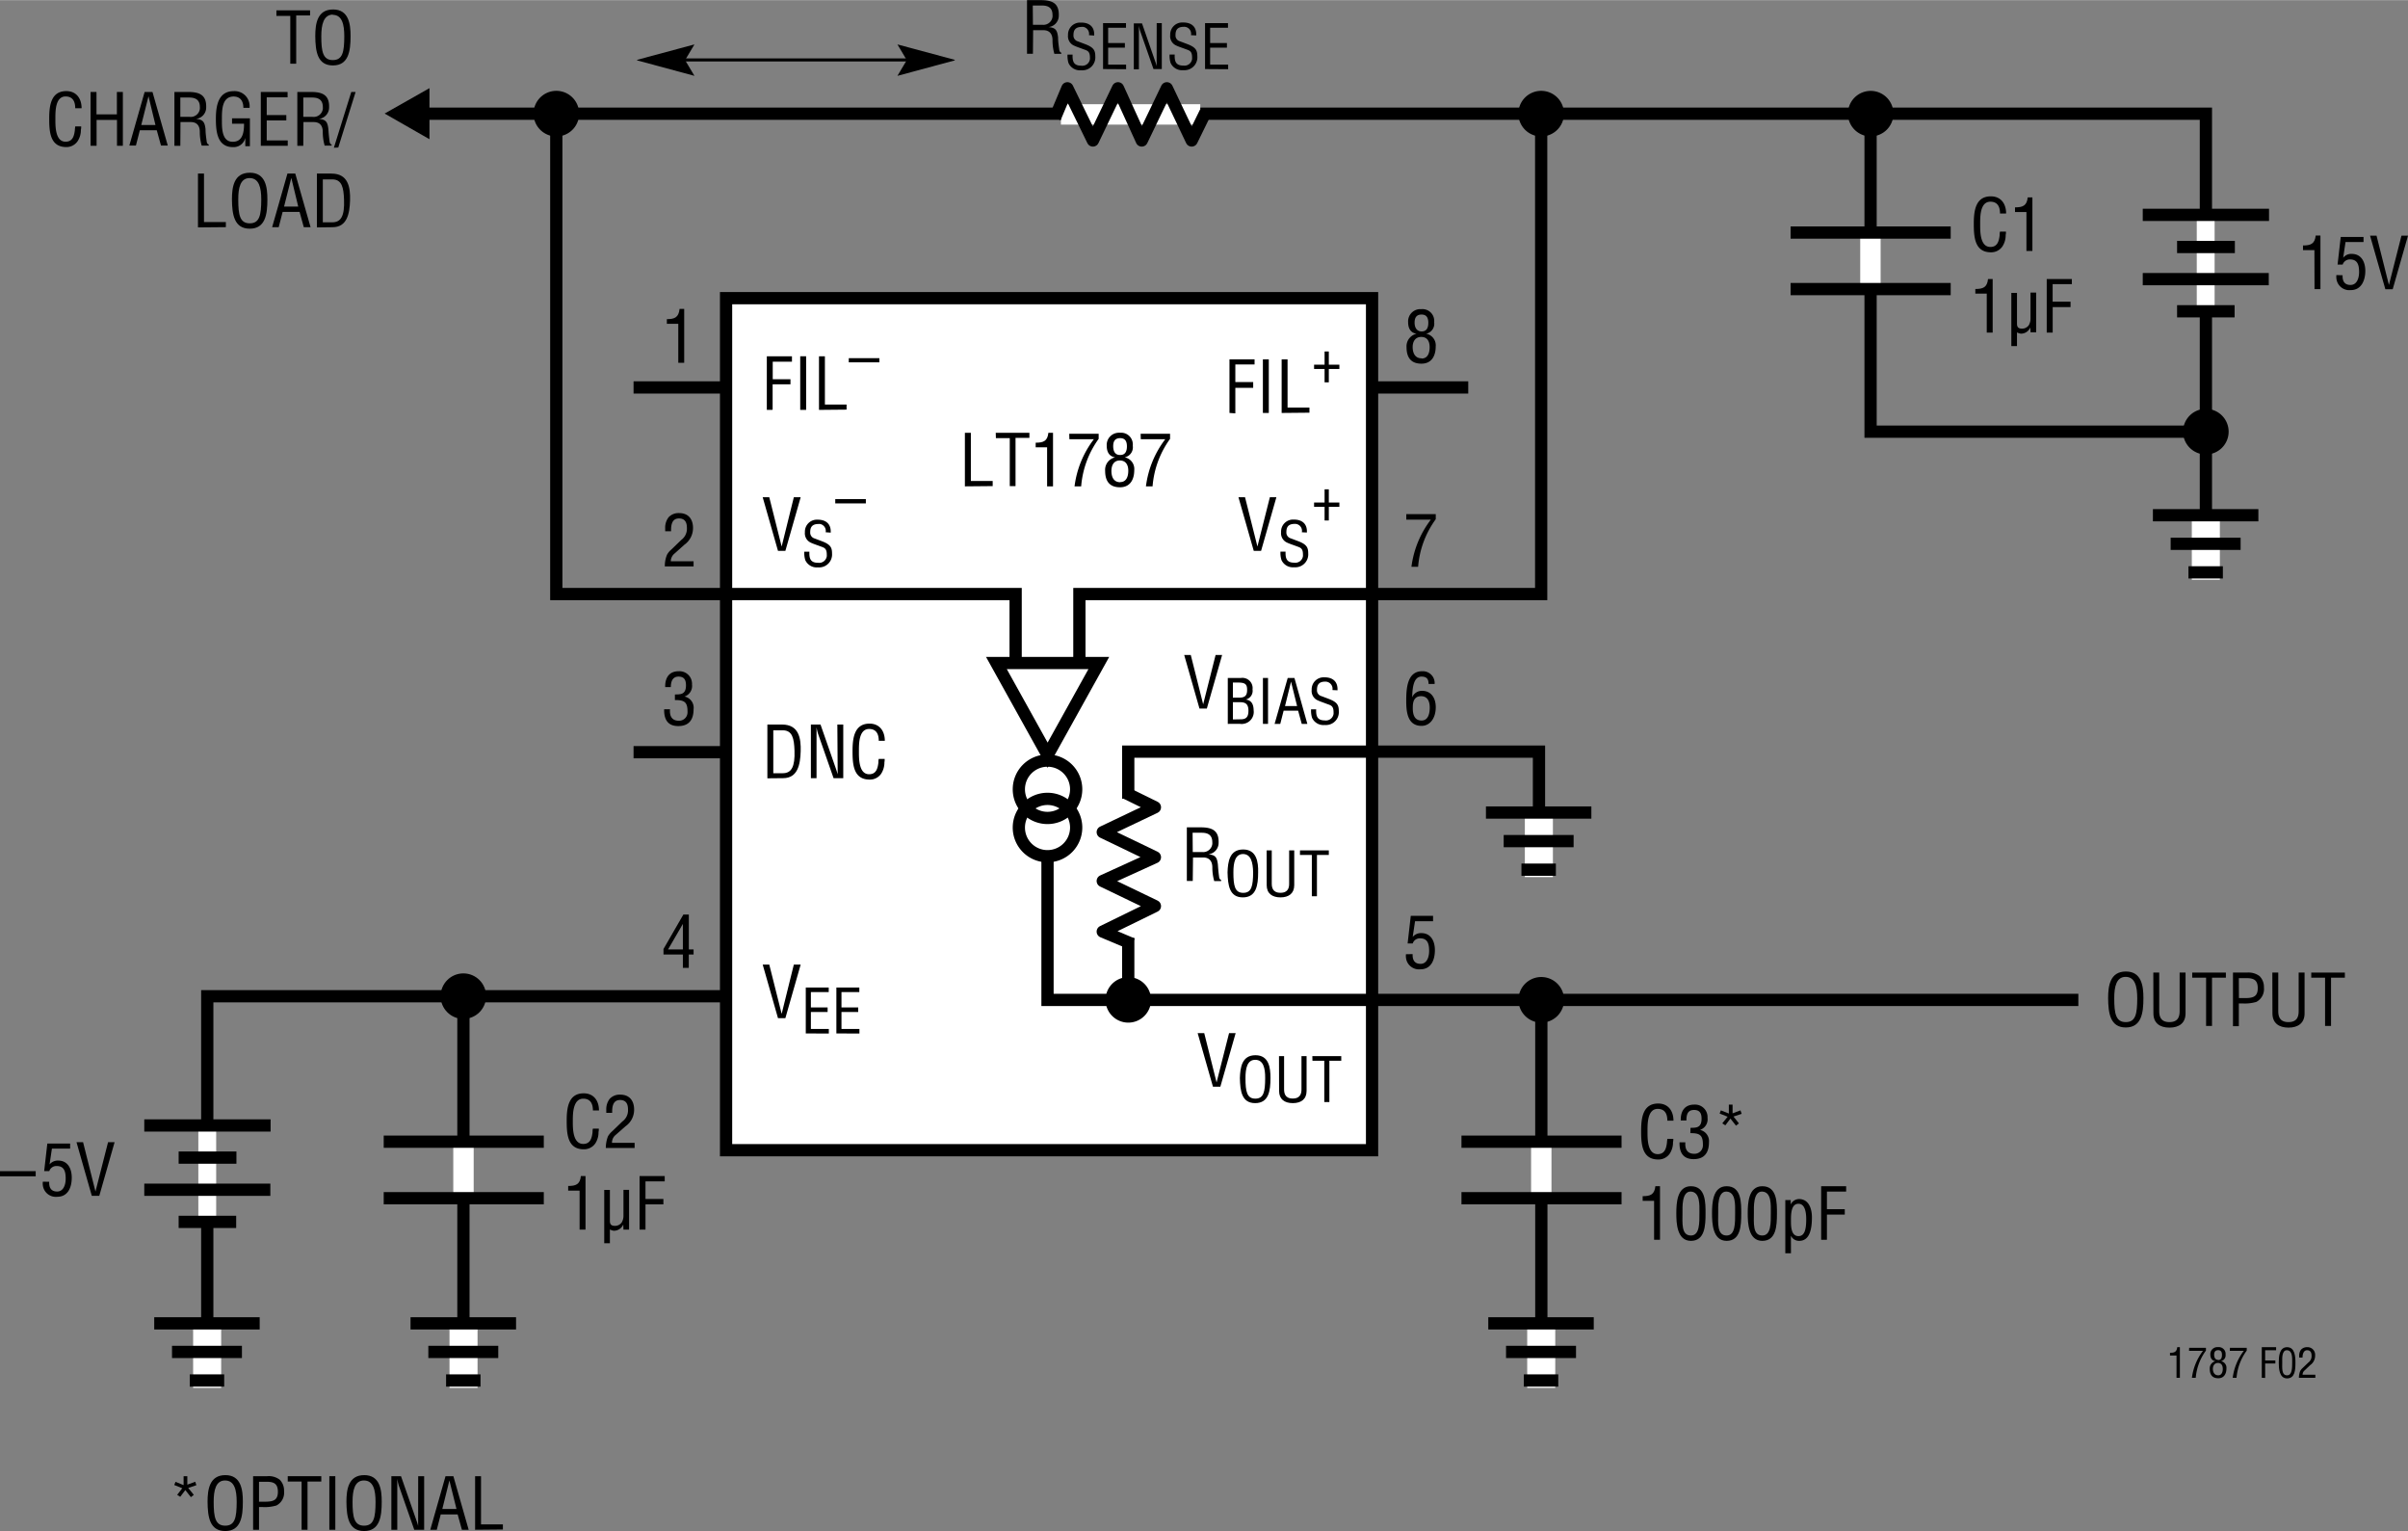 <svg id="f84d7591-c623-41d7-a54c-97ba9740d447" data-name="ef9d5838-4380-4d0e-913c-e17e093e1c07" xmlns="http://www.w3.org/2000/svg" width="6.56in" height="4.17in" viewBox="0 0 472.17 300.09"><rect x="0" y="0" width="472.17" height="300.09" fill="#808080" stroke="none"/><title>HS F14</title><path d="M36,291.09v-1.75h.73V291l1.55-.57.23.67-1.6.54L38,293l-.57.45-1.09-1.39-1,1.32-.6-.38,1-1.3-1.57-.63.24-.62Z" transform="translate(0 0)"/><path d="M44.19,289.13c3.06,0,3.44,2.83,3.43,5.23,0,2.92-.39,5.73-3.46,5.73s-3.43-2.81-3.46-5.73C40.7,292,41.06,289.13,44.19,289.13Zm-.06,1.05c-1.79,0-2.24,1.87-2.23,4.21,0,3,.33,4.65,2.26,4.65s2.24-1.61,2.25-4.65c0-2.34-.43-4.21-2.28-4.21Z" transform="translate(0 0)"/><path d="M49.63,299.84v-10.5h2.76a3.57,3.57,0,0,1,2.45.68,3,3,0,0,1,.86,2.24,2.83,2.83,0,0,1-1.49,2.82,8.05,8.05,0,0,1-2.72.31h-.7v4.45Zm1.16-5.5h1.14c1.6,0,2.58-.24,2.56-2s-1.08-1.93-2.49-1.9H50.79Z" transform="translate(0 0)"/><path d="M56.42,289.34H63v1.05H60.3v9.45H59.14v-9.45H56.42Z" transform="translate(0 0)"/><path d="M64.58,299.84v-10.5h1.17v10.5Z" transform="translate(0 0)"/><path d="M71.42,289.13c3.06,0,3.44,2.83,3.43,5.23,0,2.92-.39,5.73-3.46,5.73s-3.43-2.81-3.46-5.73C67.93,292,68.29,289.13,71.42,289.13Zm-.06,1.05c-1.79,0-2.24,1.87-2.23,4.21,0,3,.33,4.65,2.26,4.65s2.24-1.61,2.25-4.65c0-2.34-.43-4.21-2.28-4.21Z" transform="translate(0 0)"/><path d="M82,289.34h1.17v10.5H81.23l-2.94-8.4a8.79,8.79,0,0,1-.39-1.59h0c0,.54,0,1.08,0,1.62v8.37H76.74v-10.5h1.89l3,8.6a11.32,11.32,0,0,1,.36,1.14h0c0-.37,0-.78,0-1.17Z" transform="translate(0 0)"/><path d="M87.36,289.34H88.9l3,10.5H90.57l-.83-3H86.42l-.77,3H84.37Zm.76.84h0l-1.39,5.59h2.78Z" transform="translate(0 0)"/><path d="M93.16,299.84v-10.5h1.16v9.45h4.29v1Z" transform="translate(0 0)"/><line x1="90.87" y1="195.38" x2="90.87" y2="263.38" fill="none" stroke="#000" stroke-width="2.4"/><line x1="90.89" y1="259.46" x2="90.89" y2="272.03" fill="none" stroke="#fff" stroke-width="5.5"/><line x1="80.5" y1="259.38" x2="101.19" y2="259.38" fill="none" stroke="#000" stroke-width="2.4"/><line x1="83.99" y1="264.98" x2="97.7" y2="264.98" fill="none" stroke="#000" stroke-width="2.4"/><line x1="87.47" y1="270.58" x2="94.22" y2="270.58" fill="none" stroke="#000" stroke-width="2.4"/><line x1="95.32" y1="195.24" x2="86.39" y2="195.24" fill="none"/><line x1="90.86" y1="199.71" x2="90.86" y2="190.78" fill="none"/><circle cx="90.86" cy="195.24" r="4.46"/><path d="M90.86,195.24" transform="translate(0 0)"/><path d="M91.86,194a.93.93,0,0,0-.73-1.08.81.81,0,0,0-.22,0c-1,0-1.07.61-1.07,1.07a.8.8,0,0,0,.56.82l.95.36c1.14.42,1.35.82,1.35,1.61a1.69,1.69,0,0,1-1.56,1.81h-.3a1.63,1.63,0,0,1-1.64-.95,3.16,3.16,0,0,1-.13-1.1h.66c0,.89.14,1.45,1.14,1.45a1,1,0,0,0,1.13-.86,1.15,1.15,0,0,0,0-.19c0-.91-.37-.92-1-1.15-.33-.13-.86-.29-1.18-.46a1.34,1.34,0,0,1-.71-1.36,1.57,1.57,0,0,1,1.5-1.64h.17c1.1,0,1.77.57,1.7,1.69Z" transform="translate(0 0)" fill="none"/><path d="M116.26,217.65c0-1.25-.44-2.31-1.89-2.31-2,0-2.05,2.87-2.05,4.26s-.08,4.61,2.05,4.61c1.38,0,1.68-1.14,1.82-2.29,0-.24,0-.47.07-.71h1.16c0,.21,0,.43-.06.64a4,4,0,0,1-.61,2.23,2.68,2.68,0,0,1-2.29,1.18c-3.23,0-3.34-3.13-3.34-5.64s.35-5.33,3.33-5.33c2,0,3,1.48,3,3.36Z" transform="translate(0 0)"/><path d="M120.74,222.43A1.94,1.94,0,0,0,120,224h4.44V225h-5.65a6.34,6.34,0,0,1,.42-2.27,3.81,3.81,0,0,1,.83-1l2-1.93a2.68,2.68,0,0,0,1.1-2.35c0-1.07-.37-1.85-1.56-1.85-1.44,0-1.57,1.41-1.54,2.52h-1.16v-.64a3.34,3.34,0,0,1,.67-2.11,2.67,2.67,0,0,1,2.09-.82c1.79,0,2.7,1.19,2.7,2.93a3.94,3.94,0,0,1-1.69,3.27Z" transform="translate(0 0)"/><path d="M113.65,233.36h-2.24v-.91c1.5,0,2.33-.31,2.49-1.95h.91V241h-1.16Z" transform="translate(0 0)"/><path d="M122.21,240h0a2,2,0,0,1-1.85,1.23,2.32,2.32,0,0,1-.77-.25v2.69h-1.11V233.22h1.11v6.05c0,.66.21,1,1,1a1.6,1.6,0,0,0,1.33-.69,2.55,2.55,0,0,0,.33-1.37v-5h1.1V241h-1.1Z" transform="translate(0 0)"/><path d="M125.41,241V230.5h4.93v1.05h-3.77V235h3.51v1.06h-3.51V241Z" transform="translate(0 0)"/><path d="M0,229.55H7v1H0Z" transform="translate(0 0)"/><path d="M9.65,231.63c-.06,1.12.36,1.91,1.55,1.91s1.68-1.23,1.68-2.54-.26-2.46-1.75-2.46a1.47,1.47,0,0,0-1.47,1h-1l.62-5.41h4.47v1H10.18l-.46,3.09,0,0a2.1,2.1,0,0,1,1.67-.75c1.93,0,2.68,1.62,2.68,3.33,0,1.86-.69,3.77-2.86,3.77a2.56,2.56,0,0,1-2.81-2.27,2.66,2.66,0,0,1,0-.69Z" transform="translate(0 0)"/><path d="M21.19,223.87h1.28l-3,10.51H18l-3-10.51h1.29l2.43,9.67h0Z" transform="translate(0 0)"/><path d="M426.78,265.68H425.5v-.52c.85,0,1.33-.17,1.42-1.11h.52v6h-.66Z" transform="translate(0 0)"/><path d="M429.26,264.17h3.29v.55a10.47,10.47,0,0,0-2,5.33h-.75a11,11,0,0,1,2.17-5.28h-2.74Z" transform="translate(0 0)"/><path d="M434.41,266.8c-.71-.12-1-.64-1-1.32a1.37,1.37,0,0,1,1.3-1.44H435a1.32,1.32,0,0,1,1.4,1.21,2.35,2.35,0,0,1,0,.26,1.17,1.17,0,0,1-.9,1.28v0a1.32,1.32,0,0,1,1.07,1.42c0,1-.44,1.93-1.6,1.93s-1.67-.68-1.67-1.84a1.44,1.44,0,0,1,1.14-1.51Zm.54,2.77c.56,0,.9-.46.9-1.27,0-.62-.25-1.16-.94-1.16s-1,.56-1,1.16S434.17,269.57,435,269.57Zm0-3c.58,0,.74-.44.74-1s-.16-.93-.75-.93-.78.37-.78.9S434.38,266.54,434.94,266.54Z" transform="translate(0 0)"/><path d="M437.26,264.17h3.29v.55a10.47,10.47,0,0,0-2,5.33h-.75a11,11,0,0,1,2.17-5.28h-2.74Z" transform="translate(0 0)"/><path d="M443.5,270.05v-6h2.81v.6h-2.15v2h2v.6h-2v2.83Z" transform="translate(0 0)"/><path d="M446.83,267.1c0-1.12.07-3.05,1.63-3.05s1.64,1.9,1.64,3.05c0,1.36-.08,3.07-1.64,3.07S446.83,268.16,446.83,267.1Zm1.63,2.47c1,0,1-1.43,1-2.58,0-.84.09-2.27-1-2.34s-.95,1.79-.95,2.34C447.51,268.14,447.35,269.57,448.46,269.57Z" transform="translate(0 0)"/><path d="M451.93,268.58a1.1,1.1,0,0,0-.43.87H454v.6h-3.22a3.57,3.57,0,0,1,.24-1.3,2.12,2.12,0,0,1,.47-.6l1.15-1.1a1.53,1.53,0,0,0,.62-1.34c0-.61-.21-1.06-.89-1.06s-.89.81-.88,1.44h-.66v-.37a1.87,1.87,0,0,1,.38-1.2,1.57,1.57,0,0,1,1.19-.47,1.49,1.49,0,0,1,1.56,1.4,2.44,2.44,0,0,1,0,.27,2.26,2.26,0,0,1-1,1.87Z" transform="translate(0 0)"/><path d="M416.86,190.41c3.06,0,3.44,2.83,3.43,5.24,0,2.92-.4,5.73-3.46,5.73s-3.43-2.81-3.46-5.73C413.37,193.24,413.73,190.41,416.86,190.41Zm-.06,1.05c-1.79,0-2.24,1.88-2.23,4.22,0,3,.32,4.65,2.26,4.65s2.24-1.61,2.25-4.65c0-2.34-.43-4.22-2.28-4.22Z" transform="translate(0 0)"/><path d="M422.23,190.62h1.16v7.55c0,.83.13,2.16,2,2.16s2-1.33,2-2.16v-7.55h1.16v8c0,1.88-1.24,2.79-3.15,2.79s-3.15-.91-3.15-2.79Z" transform="translate(0 0)"/><path d="M429.86,190.62h6.6v1h-2.72v9.46h-1.16v-9.46h-2.72Z" transform="translate(0 0)"/><path d="M437.85,201.13V190.62h2.76a3.62,3.62,0,0,1,2.45.69,3,3,0,0,1,.86,2.24,2.84,2.84,0,0,1-1.49,2.82,8,8,0,0,1-2.71.3H439v4.46Zm1.17-5.51h1.13c1.6,0,2.58-.23,2.56-2s-1.08-1.93-2.49-1.91H439Z" transform="translate(0 0)"/><path d="M445.57,190.62h1.16v7.55c0,.83.13,2.16,2,2.16s2-1.33,2-2.16v-7.55h1.16v8c0,1.88-1.25,2.79-3.15,2.79s-3.15-.91-3.15-2.79Z" transform="translate(0 0)"/><path d="M453.2,190.62h6.59v1h-2.71v9.46h-1.17v-9.46H453.2Z" transform="translate(0 0)"/><line x1="90.88" y1="234.68" x2="90.88" y2="223.8" fill="none" stroke="#fff" stroke-width="4"/><line x1="75.24" y1="234.85" x2="106.63" y2="234.85" fill="none" stroke="#000" stroke-width="2.4"/><line x1="75.24" y1="223.77" x2="106.63" y2="223.77" fill="none" stroke="#000" stroke-width="2.4"/><line x1="302.23" y1="195.38" x2="302.23" y2="263.38" fill="none" stroke="#000" stroke-width="2.4"/><line x1="302.21" y1="259.46" x2="302.21" y2="272.03" fill="none" stroke="#fff" stroke-width="5.5"/><line x1="291.83" y1="259.38" x2="312.51" y2="259.38" fill="none" stroke="#000" stroke-width="2.4"/><line x1="295.31" y1="264.98" x2="309.03" y2="264.98" fill="none" stroke="#000" stroke-width="2.4"/><line x1="298.8" y1="270.58" x2="305.55" y2="270.58" fill="none" stroke="#000" stroke-width="2.4"/><line x1="306.68" y1="195.96" x2="297.75" y2="195.96" fill="none"/><line x1="302.21" y1="200.43" x2="302.21" y2="191.5" fill="none"/><path d="M302.21,200.43a4.47,4.47,0,1,0-4.46-4.47,4.47,4.47,0,0,0,4.46,4.47Z" transform="translate(0 0)"/><path d="M302.21,196" transform="translate(0 0)"/><path d="M303.21,194.72a.92.92,0,0,0-.72-1.08.89.89,0,0,0-.23,0c-1,0-1.07.61-1.07,1.07a.78.78,0,0,0,.57.81l.95.36c1.13.43,1.34.83,1.34,1.62a1.68,1.68,0,0,1-1.56,1.8,1.5,1.5,0,0,1-.3,0,1.65,1.65,0,0,1-1.64-.95,3.42,3.42,0,0,1-.13-1.1h.67c0,.89.13,1.45,1.13,1.45a1,1,0,0,0,1.14-.86.61.61,0,0,0,0-.19c0-.91-.36-.92-1-1.15-.33-.13-.86-.3-1.18-.46a1.35,1.35,0,0,1-.71-1.36A1.57,1.57,0,0,1,302,193h.16c1.1,0,1.77.57,1.71,1.69Z" transform="translate(0 0)" fill="none"/><path d="M326.94,219.65c0-1.25-.43-2.31-1.89-2.31-2,0-2,2.87-2,4.26s-.09,4.61,2,4.61c1.39,0,1.68-1.14,1.82-2.29,0-.24.05-.47.07-.71h1.17c0,.21,0,.43-.06.64a4,4,0,0,1-.62,2.23,2.66,2.66,0,0,1-2.28,1.18c-3.24,0-3.35-3.13-3.35-5.64s.35-5.33,3.34-5.33c2,0,3,1.48,3,3.36Z" transform="translate(0 0)"/><path d="M331.48,221.06c.92-.05,2.17.14,2.17-1.79,0-1-.31-1.72-1.47-1.72-1.32,0-1.5,1-1.5,2.06h-1.11c-.05-1.77.73-3.11,2.64-3.11a2.45,2.45,0,0,1,2.61,2.29c0,.1,0,.21,0,.31a2.18,2.18,0,0,1-1.48,2.36v0a2.25,2.25,0,0,1,1.76,2.43c0,2-.87,3.3-3,3.3s-2.82-1.38-2.77-3.29h1.14c-.09,1.12.23,2.24,1.73,2.24a1.64,1.64,0,0,0,1.71-1.58,1.37,1.37,0,0,0,0-.29c0-1.84-.7-2.19-2.46-2.17Z" transform="translate(0 0)"/><path d="M339,218.25V216.5h.73v1.71l1.55-.58.23.68-1.6.53,1.06,1.34-.57.45-1.09-1.39-1,1.32-.6-.38,1.05-1.3-1.57-.63.24-.62Z" transform="translate(0 0)"/><path d="M324.34,235.36H322.1v-.91c1.5,0,2.32-.31,2.49-1.95h.91V243h-1.16Z" transform="translate(0 0)"/><path d="M328.7,237.83c0-2,.13-5.33,2.86-5.33,2.94,0,2.87,3.33,2.87,5.33,0,2.39-.12,5.38-2.87,5.38S328.7,239.7,328.7,237.83Zm2.86,4.33c1.74,0,1.67-2.49,1.67-4.51,0-1.48.15-4-1.67-4.1s-1.65,3.14-1.65,4.1C329.91,239.67,329.63,242.16,331.56,242.16Z" transform="translate(0 0)"/><path d="M335.7,237.83c0-2,.13-5.33,2.86-5.33,2.94,0,2.87,3.33,2.87,5.33,0,2.39-.12,5.38-2.87,5.38S335.7,239.7,335.7,237.83Zm2.86,4.33c1.74,0,1.67-2.49,1.67-4.51,0-1.48.15-4-1.67-4.1s-1.65,3.14-1.65,4.1C336.91,239.67,336.63,242.16,338.56,242.16Z" transform="translate(0 0)"/><path d="M342.7,237.83c0-2,.13-5.33,2.86-5.33,2.94,0,2.87,3.33,2.87,5.33,0,2.39-.12,5.38-2.87,5.38S342.7,239.7,342.7,237.83Zm2.86,4.33c1.74,0,1.67-2.49,1.67-4.51,0-1.48.15-4-1.67-4.1s-1.65,3.14-1.65,4.1C343.91,239.67,343.63,242.16,345.56,242.16Z" transform="translate(0 0)"/><path d="M351.18,245.64h-1.11V235.22h1.06v.86h0a1.84,1.84,0,0,1,1.61-1.07c2,0,2.55,2,2.55,3.58,0,2.21-.39,4.62-2.49,4.62a1.77,1.77,0,0,1-1.63-1h0Zm1.47-9.7c-1.45,0-1.47,2.05-1.47,3.16s-.05,3.18,1.48,3.18c1.15,0,1.51-1.21,1.51-3.31C354.17,238,354.06,235.94,352.65,235.94Z" transform="translate(0 0)"/><path d="M357.1,243V232.5H362v1.05h-3.77V237h3.5v1.06h-3.5V243Z" transform="translate(0 0)"/><line x1="302.22" y1="234.68" x2="302.22" y2="223.8" fill="none" stroke="#fff" stroke-width="4"/><line x1="286.57" y1="234.85" x2="317.96" y2="234.85" fill="none" stroke="#000" stroke-width="2.4"/><line x1="286.57" y1="223.77" x2="317.96" y2="223.77" fill="none" stroke="#000" stroke-width="2.4"/><polyline points="81.71 22.26 432.54 22.26 432.54 101.92" fill="none" stroke="#000" stroke-width="2.4"/><line x1="432.53" y1="101.05" x2="432.53" y2="113.62" fill="none" stroke="#fff" stroke-width="5.5"/><line x1="422.15" y1="100.97" x2="442.83" y2="100.97" fill="none" stroke="#000" stroke-width="2.4"/><line x1="425.63" y1="106.57" x2="439.35" y2="106.57" fill="none" stroke="#000" stroke-width="2.4"/><line x1="429.12" y1="112.17" x2="435.87" y2="112.17" fill="none" stroke="#000" stroke-width="2.4"/><line x1="306.66" y1="22.26" x2="297.73" y2="22.26" fill="none"/><line x1="302.2" y1="26.72" x2="302.2" y2="17.79" fill="none"/><path d="M302.2,26.72a4.47,4.47,0,1,0-4.47-4.46h0A4.47,4.47,0,0,0,302.2,26.72Z" transform="translate(0 0)"/><path d="M302.2,22.26" transform="translate(0 0)"/><path d="M303.2,21a.93.93,0,0,0-.73-1.08.82.82,0,0,0-.22,0c-1,0-1.08.61-1.08,1.07a.79.79,0,0,0,.57.82l.95.36c1.14.42,1.35.82,1.35,1.61a1.7,1.7,0,0,1-1.56,1.81,2.3,2.3,0,0,1-2-1,3.32,3.32,0,0,1-.12-1.09h.66c0,.88.14,1.44,1.14,1.44a1,1,0,0,0,1.13-.86,1.09,1.09,0,0,0,0-.18c0-.92-.37-.92-1-1.15-.32-.13-.85-.3-1.17-.47a1.32,1.32,0,0,1-.71-1.36,1.57,1.57,0,0,1,1.5-1.64h.17a1.5,1.5,0,0,1,1.7,1.7Z" transform="translate(0 0)" fill="none"/><line x1="436.99" y1="84.6" x2="428.06" y2="84.6" fill="none"/><line x1="432.53" y1="89.06" x2="432.53" y2="80.13" fill="none"/><path d="M432.53,89.06a4.47,4.47,0,1,0-4.47-4.46h0A4.47,4.47,0,0,0,432.53,89.06Z" transform="translate(0 0)"/><path d="M432.53,84.6" transform="translate(0 0)"/><path d="M433.53,83.36a.92.92,0,0,0-.73-1.08l-.22,0c-1,0-1.07.61-1.07,1.08a.78.78,0,0,0,.56.81l.95.36c1.14.42,1.35.82,1.35,1.62a1.69,1.69,0,0,1-1.56,1.8h-.3a1.63,1.63,0,0,1-1.64-1,3.08,3.08,0,0,1-.13-1.09h.66c0,.89.14,1.45,1.14,1.45a1,1,0,0,0,1.13-.86,1.28,1.28,0,0,0,0-.19c0-.91-.37-.92-1-1.15-.33-.13-.86-.3-1.18-.47a1.34,1.34,0,0,1-.71-1.36,1.57,1.57,0,0,1,1.5-1.64h.17c1.09,0,1.77.57,1.7,1.7Z" transform="translate(0 0)" fill="none"/><line x1="371.28" y1="22.25" x2="362.35" y2="22.25" fill="none"/><line x1="366.82" y1="26.71" x2="366.82" y2="17.79" fill="none"/><path d="M366.82,26.71a4.46,4.46,0,1,0-4.47-4.46A4.46,4.46,0,0,0,366.82,26.71Z" transform="translate(0 0)"/><path d="M366.82,22.25" transform="translate(0 0)"/><path d="M367.82,21a.92.92,0,0,0-.72-1.08l-.23,0c-1,0-1.07.61-1.07,1.08a.78.78,0,0,0,.56.81l1,.36c1.13.42,1.34.82,1.34,1.62a1.68,1.68,0,0,1-1.56,1.8,1.5,1.5,0,0,1-.3,0,1.64,1.64,0,0,1-1.64-1,3.08,3.08,0,0,1-.13-1.09h.66c0,.89.14,1.45,1.14,1.45a1,1,0,0,0,1.13-.86.62.62,0,0,0,0-.19c0-.91-.37-.92-1-1.15-.33-.13-.86-.3-1.18-.47a1.34,1.34,0,0,1-.71-1.36,1.58,1.58,0,0,1,1.5-1.64h.17c1.1,0,1.77.57,1.7,1.7Z" transform="translate(0 0)" fill="none"/><line x1="113.55" y1="22.26" x2="104.62" y2="22.26" fill="none"/><line x1="109.09" y1="26.72" x2="109.09" y2="17.79" fill="none"/><path d="M109.09,26.72a4.47,4.47,0,1,0-4.47-4.47h0A4.47,4.47,0,0,0,109.09,26.72Z" transform="translate(0 0)"/><path d="M109.09,22.26" transform="translate(0 0)"/><path d="M110.09,21a.92.92,0,0,0-.73-1.08.82.82,0,0,0-.22,0c-1,0-1.07.61-1.07,1.07a.77.77,0,0,0,.56.82l1,.36c1.14.42,1.35.82,1.35,1.61a1.69,1.69,0,0,1-1.56,1.81,1.63,1.63,0,0,1-.31,0,1.6,1.6,0,0,1-1.63-.95,3.08,3.08,0,0,1-.13-1.09H108c0,.88.14,1.44,1.14,1.44a1,1,0,0,0,1.13-.86,1.09,1.09,0,0,0,0-.18c0-.92-.37-.92-1-1.15-.32-.13-.85-.3-1.17-.47a1.34,1.34,0,0,1-.71-1.36,1.57,1.57,0,0,1,1.5-1.64h.17c1.09,0,1.77.57,1.7,1.7Z" transform="translate(0 0)" fill="none"/><line x1="208.03" y1="22.4" x2="235.35" y2="22.4" fill="none" stroke="#fff" stroke-width="4"/><polyline points="236.39 21.96 233.67 27.51 228.8 17.28 223.88 27.51 219.22 17.28 214.3 27.51 209.3 17.28 206.86 23.08" fill="none" stroke="#000" stroke-linejoin="round" stroke-width="2.4"/><path d="M392.17,41.82c0-1.25-.43-2.31-1.89-2.31-2,0-2,2.87-2,4.26s-.09,4.61,2,4.61c1.39,0,1.68-1.14,1.82-2.29,0-.24,0-.47.07-.71h1.17c0,.21,0,.43-.06.64a4,4,0,0,1-.62,2.23,2.66,2.66,0,0,1-2.28,1.18c-3.23,0-3.35-3.13-3.35-5.64s.35-5.33,3.34-5.33c2,0,3,1.48,3,3.36Z" transform="translate(0 0)"/><path d="M397.35,41.53h-2.24v-.91c1.5,0,2.33-.31,2.49-1.95h.92v10.5h-1.17Z" transform="translate(0 0)"/><path d="M389.57,57.53h-2.24v-.91c1.5,0,2.32-.31,2.49-1.95h.91v10.5h-1.16Z" transform="translate(0 0)"/><path d="M398.12,64.15h0a2,2,0,0,1-1.85,1.23,2.32,2.32,0,0,1-.77-.25v2.69h-1.11V57.39h1.11v6c0,.66.21,1,1,1a1.6,1.6,0,0,0,1.33-.69,2.64,2.64,0,0,0,.32-1.37v-5h1.11v7.78h-1.11Z" transform="translate(0 0)"/><path d="M401.33,65.17V54.67h4.93v1h-3.77v3.44H406v1.06h-3.5v5Z" transform="translate(0 0)"/><path d="M202.54,10.51h-1.16V0h2.7c2.2,0,3.6.57,3.53,3a2.24,2.24,0,0,1-2,2.28v0c1.36.13,1.69.56,1.86,2,0,.78.11,1.56.22,2.34,0,.2.13.66.41.66v.24h-1.36a9.73,9.73,0,0,1-.36-2.68c0-1-.42-1.95-1.8-1.95h-2Zm0-5.68h1.84a1.8,1.8,0,0,0,2-1.55,1.6,1.6,0,0,0,0-.38c0-1.81-1.44-1.85-2.23-1.85h-1.64Z" transform="translate(0 0)"/><path d="M213.53,6.87a1.39,1.39,0,0,0-1.09-1.62,1.3,1.3,0,0,0-.34,0c-1.45,0-1.61.91-1.61,1.61a1.18,1.18,0,0,0,.85,1.22l1.43.54c1.7.64,2,1.24,2,2.42a2.53,2.53,0,0,1-2.34,2.71,2.36,2.36,0,0,1-.46,0,2.46,2.46,0,0,1-2.46-1.43,5,5,0,0,1-.19-1.64h1c-.05,1.33.2,2.17,1.7,2.17a1.5,1.5,0,0,0,1.7-1.29,1.27,1.27,0,0,0,0-.28c0-1.37-.56-1.38-1.47-1.73-.49-.19-1.28-.44-1.76-.69a2,2,0,0,1-1.07-2,2.36,2.36,0,0,1,2.26-2.46H212c1.64,0,2.65.85,2.55,2.54Z" transform="translate(0 0)"/><path d="M216.29,13.51v-9h4.5v.9h-3.5v3h3.28v.9h-3.28v3.33h3.52v.9Z" transform="translate(0 0)"/><path d="M226.81,4.51h1v9h-1.63l-2.52-7.2A6.94,6.94,0,0,1,223.32,5h0c0,.46,0,.93,0,1.38v7.18h-1v-9h1.61l2.56,7.37a9.76,9.76,0,0,1,.31,1h0c0-.33,0-.67,0-1Z" transform="translate(0 0)"/><path d="M233.53,6.87a1.36,1.36,0,0,0-1.43-1.64c-1.45,0-1.6.91-1.6,1.61a1.17,1.17,0,0,0,.85,1.22l1.43.54c1.7.64,2,1.24,2,2.42a2.53,2.53,0,0,1-2.34,2.71,2.26,2.26,0,0,1-.45,0,2.45,2.45,0,0,1-2.46-1.43,4.76,4.76,0,0,1-.19-1.64h1c-.05,1.33.2,2.17,1.7,2.17a1.51,1.51,0,0,0,1.71-1.29,2.53,2.53,0,0,0,0-.28c0-1.37-.55-1.38-1.46-1.73-.5-.19-1.29-.44-1.77-.69a2,2,0,0,1-1.06-2,2.36,2.36,0,0,1,2.25-2.46H232c1.65,0,2.65.85,2.56,2.54Z" transform="translate(0 0)"/><path d="M236.29,13.51v-9h4.5v.9h-3.5v3h3.29v.9h-3.29v3.33h3.53v.9Z" transform="translate(0 0)"/><path d="M453.82,49h-2.24v-.91c1.5,0,2.32-.31,2.49-1.95H455v10.5h-1.16Z" transform="translate(0 0)"/><path d="M459.35,53.93c-.06,1.12.36,1.9,1.55,1.9s1.68-1.23,1.68-2.53-.26-2.47-1.75-2.47a1.48,1.48,0,0,0-1.47,1h-1l.62-5.41h4.47v1h-3.53l-.46,3.08,0,0a2,2,0,0,1,1.66-.76c1.94,0,2.68,1.63,2.68,3.34s-.69,3.76-2.86,3.76a2.55,2.55,0,0,1-2.81-2.26,3.19,3.19,0,0,1,0-.69Z" transform="translate(0 0)"/><path d="M470.89,46.17h1.28l-3,10.5h-1.44l-3-10.5H466l2.43,9.66h0Z" transform="translate(0 0)"/><polyline points="366.79 21.26 366.79 84.59 436.12 84.59" fill="none" stroke="#000" stroke-width="2.4"/><polygon points="84.21 27.26 84.21 17.25 75.42 22.23 84.21 27.26"/><line x1="88.72" y1="22.25" x2="79.87" y2="22.25" fill="none"/><line x1="366.76" y1="56.47" x2="366.76" y2="45.6" fill="none" stroke="#fff" stroke-width="4"/><line x1="351.11" y1="56.64" x2="382.5" y2="56.64" fill="none" stroke="#000" stroke-width="2.4"/><line x1="351.11" y1="45.56" x2="382.5" y2="45.56" fill="none" stroke="#000" stroke-width="2.4"/><path d="M54.2,2h6.6v1H58.08v9.46H56.92V3.09H54.2Z" transform="translate(0 0)"/><path d="M65.31,1.83c3.06,0,3.44,2.83,3.43,5.24,0,2.92-.39,5.73-3.46,5.73S61.85,10,61.82,7.07C61.82,4.66,62.18,1.83,65.31,1.83Zm-.06,1C63.46,2.88,63,4.76,63,7.1c0,3,.33,4.65,2.26,4.65s2.24-1.61,2.25-4.65c0-2.34-.43-4.22-2.28-4.22Z" transform="translate(0 0)"/><path d="M14.75,21.19c0-1.24-.43-2.31-1.89-2.31-2,0-2,2.88-2,4.26s-.09,4.61,2,4.61c1.39,0,1.68-1.13,1.82-2.28,0-.24.05-.48.07-.72h1.17c0,.21,0,.44-.06.65a4,4,0,0,1-.62,2.22A2.64,2.64,0,0,1,13,28.8c-3.24,0-3.35-3.12-3.35-5.63S10,17.83,13,17.83c2,0,3,1.49,3,3.36Z" transform="translate(0 0)"/><path d="M17.76,28.55V18h1.16v4.39h4V18h1.17V28.55H22.94V23.48h-4v5.07Z" transform="translate(0 0)"/><path d="M28.36,18H29.9l3,10.51H31.57l-.83-3H27.42l-.77,3H25.36Zm.76.84h0L27.7,24.47h2.78Z" transform="translate(0 0)"/><path d="M35.36,28.55H34.2V18h2.7c2.2,0,3.6.58,3.53,3a2.25,2.25,0,0,1-2,2.28v0c1.36.13,1.7.56,1.87,2,0,.79.11,1.56.22,2.34,0,.2.13.66.41.66v.24H39.55a9.69,9.69,0,0,1-.37-2.68c0-1.05-.42-1.94-1.79-1.94h-2Zm0-5.67h1.83a1.81,1.81,0,0,0,2-1.55,2.54,2.54,0,0,0,0-.39c0-1.8-1.45-1.85-2.23-1.85H35.36Z" transform="translate(0 0)"/><path d="M49,28.63h-.9V27h0a2.34,2.34,0,0,1-2.41,1.81c-3.12,0-3.36-3.11-3.36-5.57s.44-5.4,3.48-5.4a2.93,2.93,0,0,1,3.13,2.73,3.25,3.25,0,0,1,0,.54H47.72c0-1.29-.56-2.19-1.89-2.22-2.29,0-2.32,2.6-2.32,4.39,0,1.59-.09,4.38,2,4.48s2.35-1.88,2.34-3.54H45.5V23.16H49Z" transform="translate(0 0)"/><path d="M51.14,28.55V18h5.25v1.05H52.3v3.48h3.84v1.05H52.3V27.5h4.12v1.05Z" transform="translate(0 0)"/><path d="M59.47,28.55H58.3V18H61c2.2,0,3.6.58,3.53,3a2.25,2.25,0,0,1-2,2.28v0c1.36.13,1.7.56,1.86,2,.05.79.12,1.56.23,2.34,0,.2.12.66.4.66v.24H63.66a9.69,9.69,0,0,1-.37-2.68c0-1.05-.42-1.94-1.79-1.94h-2Zm0-5.67H61.3a1.8,1.8,0,0,0,2-1.55,1.7,1.7,0,0,0,0-.39c0-1.8-1.44-1.85-2.22-1.85H59.47Z" transform="translate(0 0)"/><path d="M65.47,28.93,68.88,18h.85l-3.4,10.89Z" transform="translate(0 0)"/><path d="M38.82,44.55V34H40V43.5h4.29v1Z" transform="translate(0 0)"/><path d="M49,33.83c3.07,0,3.44,2.83,3.43,5.24,0,2.92-.39,5.73-3.46,5.73S45.51,42,45.48,39.07C45.48,36.66,45.84,33.83,49,33.83Zm-.06,1.05c-1.79,0-2.24,1.88-2.22,4.22,0,3,.32,4.65,2.25,4.65s2.24-1.61,2.26-4.65c0-2.34-.44-4.22-2.29-4.22Z" transform="translate(0 0)"/><path d="M56.36,34H57.9l3,10.51H59.57l-.83-3H55.42l-.77,3H53.36Zm.76.84h0L55.7,40.47h2.78Z" transform="translate(0 0)"/><path d="M62.14,44.55V34H65c3.27,0,3.72,2.66,3.64,5.26s-.59,5.25-3.43,5.25Zm1.16-1h1.87c1.71,0,2.41-1.28,2.29-4.41-.08-2.4-.42-4-2.29-4H63.3Z" transform="translate(0 0)"/><line x1="432.5" y1="42.28" x2="432.5" y2="60.74" fill="none" stroke="#fff" stroke-width="3.5"/><line x1="420.16" y1="42.09" x2="444.92" y2="42.09" fill="none" stroke="#000" stroke-width="2.4"/><line x1="426.89" y1="48.39" x2="438.22" y2="48.39" fill="none" stroke="#000" stroke-width="2.4"/><line x1="420.16" y1="54.69" x2="444.87" y2="54.69" fill="none" stroke="#000" stroke-width="2.4"/><line x1="426.89" y1="60.99" x2="438.17" y2="60.99" fill="none" stroke="#000" stroke-width="2.4"/><line x1="133.87" y1="11.72" x2="178.58" y2="11.72" fill="none" stroke="#000" stroke-width="0.6"/><polygon points="177.8 11.75 175.97 8.68 187.21 11.7 187.21 11.81 175.97 14.84 177.8 11.77 177.8 11.75"/><polygon points="134.34 11.75 136.17 8.68 124.93 11.7 124.93 11.81 136.17 14.84 134.34 11.77 134.34 11.75"/><line x1="124.23" y1="147.42" x2="142.44" y2="147.42" fill="none" stroke="#000" stroke-width="2.4"/><line x1="268.49" y1="75.92" x2="287.9" y2="75.92" fill="none" stroke="#000" stroke-width="2.4"/><line x1="124.23" y1="75.92" x2="141.88" y2="75.92" fill="none" stroke="#000" stroke-width="2.4"/><polyline points="141.88 195.26 40.64 195.26 40.64 261.86" fill="none" stroke="#000" stroke-width="2.4"/><polyline points="269.05 116.42 302.2 116.42 302.2 22.24" fill="none" stroke="#000" stroke-width="2.4"/><polyline points="109.08 22.3 109.08 116.42 142.33 116.42" fill="none" stroke="#000" stroke-width="2.4"/><path d="M133,63.44h-2.24v-.91c1.49,0,2.32-.31,2.49-2h.91V71.09H133Z" transform="translate(0 0)"/><path d="M132.29,108.46a2,2,0,0,0-.76,1.53H136V111h-5.64a5.86,5.86,0,0,1,.42-2.27,3.47,3.47,0,0,1,.82-1l2-1.93a2.71,2.71,0,0,0,1.09-2.35c0-1.07-.37-1.85-1.56-1.85-1.44,0-1.57,1.41-1.54,2.52h-1.16v-.65a3.31,3.31,0,0,1,.67-2.1,2.65,2.65,0,0,1,2.09-.82c1.79,0,2.7,1.19,2.7,2.92a4,4,0,0,1-1.69,3.28Z" transform="translate(0 0)"/><path d="M132.34,136.11c.93-.05,2.17.14,2.17-1.79,0-1-.3-1.72-1.47-1.72s-1.5,1-1.5,2.06h-1.1c-.06-1.77.73-3.11,2.63-3.11a2.46,2.46,0,0,1,2.62,2.29,1.61,1.61,0,0,1,0,.31,2.18,2.18,0,0,1-1.47,2.36v0A2.24,2.24,0,0,1,136,139c0,2-.87,3.3-3,3.3s-2.81-1.38-2.77-3.29h1.15c-.1,1.12.22,2.24,1.72,2.24a1.64,1.64,0,0,0,1.71-1.58,1.38,1.38,0,0,0,0-.29c0-1.84-.7-2.19-2.47-2.18Z" transform="translate(0 0)"/><path d="M134,179.24h1.07v6.84H136v1h-.94v2.62h-1.16v-2.62H130.1v-1.08Zm-3,6.84h2.9v-5h0Z" transform="translate(0 0)"/><path d="M277.77,65.4c-1.24-.21-1.66-1.12-1.66-2.31a2.4,2.4,0,0,1,2.27-2.52h.39a2.3,2.3,0,0,1,2.45,2.12,2.36,2.36,0,0,1,0,.46,2,2,0,0,1-1.58,2.24v0a2.31,2.31,0,0,1,1.88,2.49c0,1.81-.77,3.38-2.8,3.38s-2.92-1.19-2.92-3.22a2.52,2.52,0,0,1,2-2.65Zm1,4.85c1,0,1.56-.8,1.56-2.23,0-1.08-.43-2-1.65-2S277,67,277,68s.36,2.21,1.74,2.21Zm0-5.31c1,0,1.3-.77,1.3-1.68s-.28-1.63-1.32-1.63-1.37.65-1.37,1.59.41,1.72,1.39,1.72Z" transform="translate(0 0)"/><path d="M275.75,100.75h5.78v1a18.24,18.24,0,0,0-3.46,9.33h-1.31a19.21,19.21,0,0,1,3.8-9.24h-4.81Z" transform="translate(0 0)"/><path d="M275.74,137.39c0-2.19.09-5.84,3.11-5.84a2.32,2.32,0,0,1,2.46,2.17c0,.11,0,.22,0,.33h-1.19c0-1-.4-1.45-1.4-1.45-1.78,0-1.76,3-1.82,4.07h0a2.06,2.06,0,0,1,1.93-1.28c1.88,0,2.7,1.51,2.7,3.2,0,2.24-1.19,3.67-2.78,3.67C276,142.26,275.74,139.55,275.74,137.39Zm2.91-.95c-1.37,0-1.62,1.14-1.62,2.11-.07,2,.66,2.66,1.71,2.66,1.37,0,1.61-1.48,1.61-2.55S280,136.44,278.65,136.44Z" transform="translate(0 0)"/><path d="M277,187c-.06,1.12.36,1.91,1.55,1.91s1.68-1.24,1.68-2.54-.26-2.46-1.75-2.46a1.46,1.46,0,0,0-1.47,1h-1l.62-5.41H281v1.05h-3.53l-.46,3.08,0,0a2.1,2.1,0,0,1,1.67-.75c1.93,0,2.68,1.62,2.68,3.33,0,1.86-.69,3.77-2.86,3.77a2.56,2.56,0,0,1-2.81-2.27,2.66,2.66,0,0,1,0-.69Z" transform="translate(0 0)"/><rect x="142.37" y="58.42" width="126.67" height="167.02" fill="#fff" stroke="#000" stroke-width="2.4"/><path d="M146.37,129.09" transform="translate(0 0)" fill="none" stroke="#000"/><line x1="225.7" y1="195.97" x2="216.78" y2="195.97" fill="none"/><line x1="221.24" y1="200.43" x2="221.24" y2="191.51" fill="none"/><path d="M221.24,200.43a4.46,4.46,0,1,0-4.46-4.46h0A4.46,4.46,0,0,0,221.24,200.43Z" transform="translate(0 0)"/><path d="M221.24,196" transform="translate(0 0)"/><path d="M222.24,194.73a.92.92,0,0,0-.73-1.08.81.81,0,0,0-.22,0c-1,0-1.08.6-1.08,1.07a.79.79,0,0,0,.57.81l.95.36c1.14.43,1.35.83,1.35,1.62a1.68,1.68,0,0,1-1.56,1.8h-.31a1.62,1.62,0,0,1-1.63-1,3.08,3.08,0,0,1-.13-1.09h.66c0,.89.14,1.45,1.14,1.45a1,1,0,0,0,1.13-.86,1.21,1.21,0,0,0,0-.19c0-.91-.37-.92-1-1.15-.32-.13-.85-.3-1.17-.47a1.33,1.33,0,0,1-.71-1.36A1.57,1.57,0,0,1,221,193h.17c1.09,0,1.77.56,1.7,1.69Z" transform="translate(0 0)" fill="none"/><path d="M189.2,95.31V84.81h1.17v9.45h4.28v1Z" transform="translate(0 0)"/><path d="M195.25,84.81h6.6v1h-2.72v9.45H198V85.86h-2.72Z" transform="translate(0 0)"/><path d="M205.32,87.66h-2.24v-.91c1.5,0,2.32-.3,2.49-1.94h.91v10.5h-1.16Z" transform="translate(0 0)"/><path d="M209.66,85h5.77v1A18.33,18.33,0,0,0,212,95.31h-1.3a19.1,19.1,0,0,1,3.79-9.24h-4.8Z" transform="translate(0 0)"/><path d="M218.67,89.63c-1.24-.21-1.66-1.13-1.66-2.32a2.39,2.39,0,0,1,2.28-2.51,1.63,1.63,0,0,1,.38,0,2.28,2.28,0,0,1,2.45,2.11,2.36,2.36,0,0,1,0,.46,2,2,0,0,1-1.59,2.25v0a2.33,2.33,0,0,1,1.88,2.5c0,1.8-.77,3.37-2.8,3.37s-2.91-1.19-2.91-3.22a2.5,2.5,0,0,1,2-2.65Zm1,4.84c1,0,1.57-.8,1.57-2.23,0-1.07-.44-2-1.66-2s-1.65,1-1.65,2.05.36,2.21,1.74,2.21Zm0-5.31c1,0,1.3-.77,1.3-1.68s-.28-1.62-1.32-1.62-1.37.64-1.37,1.58S218.62,89.16,219.6,89.16Z" transform="translate(0 0)"/><path d="M223.66,85h5.77v1A18.33,18.33,0,0,0,226,95.31h-1.3a19.1,19.1,0,0,1,3.79-9.24h-4.8Z" transform="translate(0 0)"/><path d="M241.08,80.92V70.42H246v1h-3.77v3.44h3.5V76h-3.5v5Z" transform="translate(0 0)"/><path d="M247.63,80.92V70.42h1.16v10.5Z" transform="translate(0 0)"/><path d="M251.31,80.92V70.42h1.16v9.45h4.29v1Z" transform="translate(0 0)"/><path d="M259.73,68.87h.83v2.59h2.07v.84h-2.07v2.62h-.83V72.3h-2.06v-.84h2.06Z" transform="translate(0 0)"/><path d="M150.36,80.32V69.81h4.93v1.06h-3.77v3.44H155v1h-3.5v5Z" transform="translate(0 0)"/><path d="M156.91,80.32V69.81h1.16V80.32Z" transform="translate(0 0)"/><path d="M160.59,80.32V69.81h1.16v9.46H166v1Z" transform="translate(0 0)"/><path d="M166.43,70.18h6V71h-6Z" transform="translate(0 0)"/><polyline points="407.53 195.98 221.23 195.98 221.23 147.31 301.77 147.31 301.77 160.59" fill="none" stroke="#000" stroke-width="2.4"/><line x1="221.35" y1="183.86" x2="221.35" y2="156.54" fill="none" stroke="#fff" stroke-width="4"/><polyline points="220.91 155.5 226.46 158.22 216.23 163.09 226.46 168.01 216.23 172.67 226.46 177.59 216.23 182.59 222.03 185.03" fill="none" stroke="#000" stroke-linejoin="round" stroke-width="2.4"/><path d="M238.36,128.36h1.28l-3,10.51h-1.44l-3-10.51h1.29l2.43,9.67h0Z" transform="translate(0 0)"/><path d="M240.75,141.87v-9h2.57a2,2,0,0,1,2.28,1.71,1.81,1.81,0,0,1,0,.52,1.75,1.75,0,0,1-1.34,2v0c1.19.14,1.54,1,1.56,2.11a2.35,2.35,0,0,1-2,2.65,2.06,2.06,0,0,1-.7,0Zm1-5.15h.89c1.21.06,1.92-.15,1.9-1.53,0-1.12-.4-1.44-1.92-1.42h-.87Zm1.57,4.25c1.08,0,1.48-.52,1.48-1.69,0-1.78-1.14-1.66-2.16-1.66h-.89V141Z" transform="translate(0 0)"/><path d="M247.64,141.87v-9h1v9Z" transform="translate(0 0)"/><path d="M252.5,132.87h1.32l2.53,9h-1.1l-.71-2.59H251.7l-.66,2.59h-1.11Zm.65.72h0l-1.18,4.79h2.37Z" transform="translate(0 0)"/><path d="M261.27,135.24a1.4,1.4,0,0,0-1.43-1.65c-1.45,0-1.6.91-1.6,1.61a1.17,1.17,0,0,0,.85,1.22l1.43.54c1.7.64,2,1.24,2,2.43a2.52,2.52,0,0,1-2.34,2.7,2.26,2.26,0,0,1-.45,0,2.44,2.44,0,0,1-2.46-1.42,4.85,4.85,0,0,1-.19-1.65h1c-.05,1.34.21,2.17,1.7,2.17a1.51,1.51,0,0,0,1.71-1.28,2.81,2.81,0,0,0,0-.29c0-1.36-.55-1.38-1.46-1.72-.5-.2-1.29-.45-1.77-.7a2,2,0,0,1-1.06-2,2.36,2.36,0,0,1,2.25-2.46h.25c1.65,0,2.65.85,2.56,2.55Z" transform="translate(0 0)"/><path d="M241,202.49h1.29l-3,10.5h-1.45l-3-10.5h1.29l2.42,9.66h0Z" transform="translate(0 0)"/><path d="M246.18,206.82c2.62,0,2.95,2.42,2.94,4.48,0,2.5-.34,4.91-3,4.91s-2.94-2.41-3-4.91C243.19,209.24,243.5,206.82,246.18,206.82Zm-.05.9c-1.54,0-1.92,1.6-1.91,3.61,0,2.6.28,4,1.93,4s1.92-1.38,1.93-4C248.1,209.32,247.71,207.72,246.13,207.72Z" transform="translate(0 0)"/><path d="M250.79,207h1v6.46c0,.71.11,1.85,1.7,1.85s1.72-1.14,1.71-1.85V207h1v6.82c0,1.61-1.06,2.39-2.7,2.39s-2.69-.78-2.69-2.39Z" transform="translate(0 0)"/><path d="M257.33,207H263v.9h-2.33V216h-1V207.9h-2.32Z" transform="translate(0 0)"/><path d="M205.4,167.81a5.62,5.62,0,1,0-5.62-5.62A5.61,5.61,0,0,0,205.4,167.81Z" transform="translate(0 0)" fill="none" stroke="#000" stroke-width="2.4"/><path d="M205.4,162.19" transform="translate(0 0)" fill="none" stroke="#000" stroke-width="2.4"/><path d="M205.4,160.31a5.62,5.62,0,1,0-5.62-5.62A5.61,5.61,0,0,0,205.4,160.31Z" transform="translate(0 0)" fill="none" stroke="#000" stroke-width="2.4"/><path d="M205.4,154.69" transform="translate(0 0)" fill="none" stroke="#000" stroke-width="2.4"/><line x1="205.42" y1="147.09" x2="205.42" y2="148.65" fill="none"/><polygon points="205.42 148.01 215.46 129.94 195.38 129.94 205.42 148.01" fill="#fff" stroke="#000" stroke-width="2.4"/><polyline points="199.15 129.82 199.15 116.42 142.42 116.42" fill="none" stroke="#000" stroke-width="2.4"/><polyline points="211.65 129.82 211.65 116.42 268.95 116.42" fill="none" stroke="#000" stroke-width="2.4"/><polyline points="205.4 167.81 205.4 195.98 221.23 195.98" fill="none" stroke="#000" stroke-width="2.4"/><path d="M155.66,97.44H157l-3,10.51h-1.45l-3-10.51h1.29l2.43,9.66h0Z" transform="translate(0 0)"/><path d="M161.9,104.31a1.38,1.38,0,0,0-1.09-1.62,1.27,1.27,0,0,0-.34,0c-1.45,0-1.6.91-1.6,1.61a1.18,1.18,0,0,0,.85,1.22l1.43.54c1.7.64,2,1.24,2,2.42a2.53,2.53,0,0,1-2.34,2.71,2.26,2.26,0,0,1-.45,0,2.45,2.45,0,0,1-2.46-1.43,4.76,4.76,0,0,1-.19-1.64h1c-.05,1.33.2,2.17,1.7,2.17a1.51,1.51,0,0,0,1.71-1.29,2.53,2.53,0,0,0,0-.28c0-1.37-.55-1.38-1.46-1.73-.5-.19-1.29-.44-1.77-.69a2,2,0,0,1-1.06-2,2.35,2.35,0,0,1,2.25-2.46h.25c1.64,0,2.65.85,2.56,2.54Z" transform="translate(0 0)"/><path d="M163.78,97.81h6v.84h-6Z" transform="translate(0 0)"/><path d="M249,97.44h1.28l-3,10.51h-1.44l-3-10.51h1.29l2.43,9.66h0Z" transform="translate(0 0)"/><path d="M255.27,104.31a1.36,1.36,0,0,0-1.43-1.64c-1.45,0-1.6.91-1.6,1.61a1.18,1.18,0,0,0,.85,1.22l1.43.54c1.7.64,2,1.24,2,2.42a2.53,2.53,0,0,1-2.34,2.71,2.26,2.26,0,0,1-.45,0,2.45,2.45,0,0,1-2.46-1.43,4.76,4.76,0,0,1-.19-1.64h1c-.05,1.33.21,2.17,1.7,2.17a1.51,1.51,0,0,0,1.71-1.29,2.53,2.53,0,0,0,0-.28c0-1.37-.55-1.38-1.46-1.73-.5-.19-1.29-.44-1.77-.69a2,2,0,0,1-1.06-2,2.35,2.35,0,0,1,2.25-2.46h.25c1.65,0,2.65.85,2.56,2.54Z" transform="translate(0 0)"/><path d="M259.73,95.89h.83v2.59h2.07v.84h-2.07V102h-.83V99.32h-2.06v-.84h2.06Z" transform="translate(0 0)"/><path d="M150.47,152.54V142h2.88c3.28,0,3.73,2.66,3.65,5.26s-.59,5.25-3.44,5.25Zm1.16-1h1.86c1.71,0,2.41-1.28,2.3-4.41-.08-2.4-.42-4-2.3-4h-1.86Z" transform="translate(0 0)"/><path d="M164.19,142h1.16v10.51h-1.9l-2.94-8.41a7.79,7.79,0,0,1-.4-1.58h0c0,.53,0,1.08,0,1.61v8.38H159V142h1.89l3,8.6c.12.33.22.66.36,1.15h0c0-.38,0-.78,0-1.17Z" transform="translate(0 0)"/><path d="M172.31,145.19c0-1.25-.43-2.32-1.89-2.32-2,0-2,2.88-2,4.26s-.08,4.61,2,4.61c1.39,0,1.68-1.13,1.82-2.28,0-.24,0-.48.07-.72h1.16c0,.21,0,.44-.05.65a4.05,4.05,0,0,1-.62,2.22,2.65,2.65,0,0,1-2.28,1.18c-3.24,0-3.35-3.12-3.35-5.63s.35-5.34,3.33-5.34c2,0,3,1.49,3,3.37Z" transform="translate(0 0)"/><path d="M155.66,189.05H157l-3,10.5h-1.45l-3-10.5h1.29l2.43,9.66h0Z" transform="translate(0 0)"/><path d="M158,202.55v-9h4.5v.9H159v3h3.28v.9H159v3.32h3.52v.9Z" transform="translate(0 0)"/><path d="M164,202.55v-9h4.5v.9H165v3h3.28v.9H165v3.32h3.52v.9Z" transform="translate(0 0)"/><line x1="40.64" y1="220.77" x2="40.64" y2="239.23" fill="none" stroke="#fff" stroke-width="3.5"/><line x1="28.29" y1="220.59" x2="53.06" y2="220.59" fill="none" stroke="#000" stroke-width="2.4"/><line x1="35.03" y1="226.89" x2="46.36" y2="226.89" fill="none" stroke="#000" stroke-width="2.4"/><line x1="28.29" y1="233.19" x2="53.01" y2="233.19" fill="none" stroke="#000" stroke-width="2.4"/><line x1="35.03" y1="239.49" x2="46.31" y2="239.49" fill="none" stroke="#000" stroke-width="2.4"/><line x1="40.62" y1="259.46" x2="40.62" y2="272.03" fill="none" stroke="#fff" stroke-width="5.5"/><line x1="30.24" y1="259.38" x2="50.92" y2="259.38" fill="none" stroke="#000" stroke-width="2.4"/><line x1="33.73" y1="264.98" x2="47.44" y2="264.98" fill="none" stroke="#000" stroke-width="2.4"/><line x1="37.21" y1="270.58" x2="43.96" y2="270.58" fill="none" stroke="#000" stroke-width="2.4"/><line x1="301.75" y1="159.33" x2="301.75" y2="171.9" fill="none" stroke="#fff" stroke-width="5.5"/><line x1="291.37" y1="159.25" x2="312.04" y2="159.25" fill="none" stroke="#000" stroke-width="2.4"/><line x1="294.85" y1="164.85" x2="308.56" y2="164.85" fill="none" stroke="#000" stroke-width="2.4"/><line x1="298.33" y1="170.45" x2="305.08" y2="170.45" fill="none" stroke="#000" stroke-width="2.4"/><path d="M233.88,172.66h-1.16V162.15h2.7c2.2,0,3.6.58,3.53,3a2.26,2.26,0,0,1-2,2.29v0c1.36.13,1.7.56,1.86,2,.05.79.12,1.56.23,2.34,0,.2.13.66.4.66v.24h-1.35a9.69,9.69,0,0,1-.37-2.68c0-1-.42-1.94-1.79-1.94h-2Zm0-5.67h1.83a1.8,1.8,0,0,0,2-1.55,1.7,1.7,0,0,0,0-.39c0-1.8-1.44-1.84-2.22-1.84h-1.64Z" transform="translate(0 0)"/><path d="M243.76,166.49c2.62,0,3,2.42,2.94,4.48,0,2.5-.34,4.91-3,4.91s-2.93-2.41-3-4.91C240.77,168.91,241.08,166.49,243.76,166.49Zm0,.89c-1.53,0-1.92,1.61-1.91,3.61,0,2.61.28,4,1.93,4s1.92-1.38,1.94-4C245.68,169,245.29,167.38,243.71,167.38Z" transform="translate(0 0)"/><path d="M248.37,166.67h1v6.46c0,.71.11,1.85,1.71,1.85s1.71-1.14,1.7-1.85v-6.46h1v6.82c0,1.61-1.07,2.39-2.7,2.39s-2.7-.78-2.7-2.39Z" transform="translate(0 0)"/><path d="M254.91,166.67h5.65v.89h-2.33v8.1h-1v-8.1h-2.33Z" transform="translate(0 0)"/></svg>